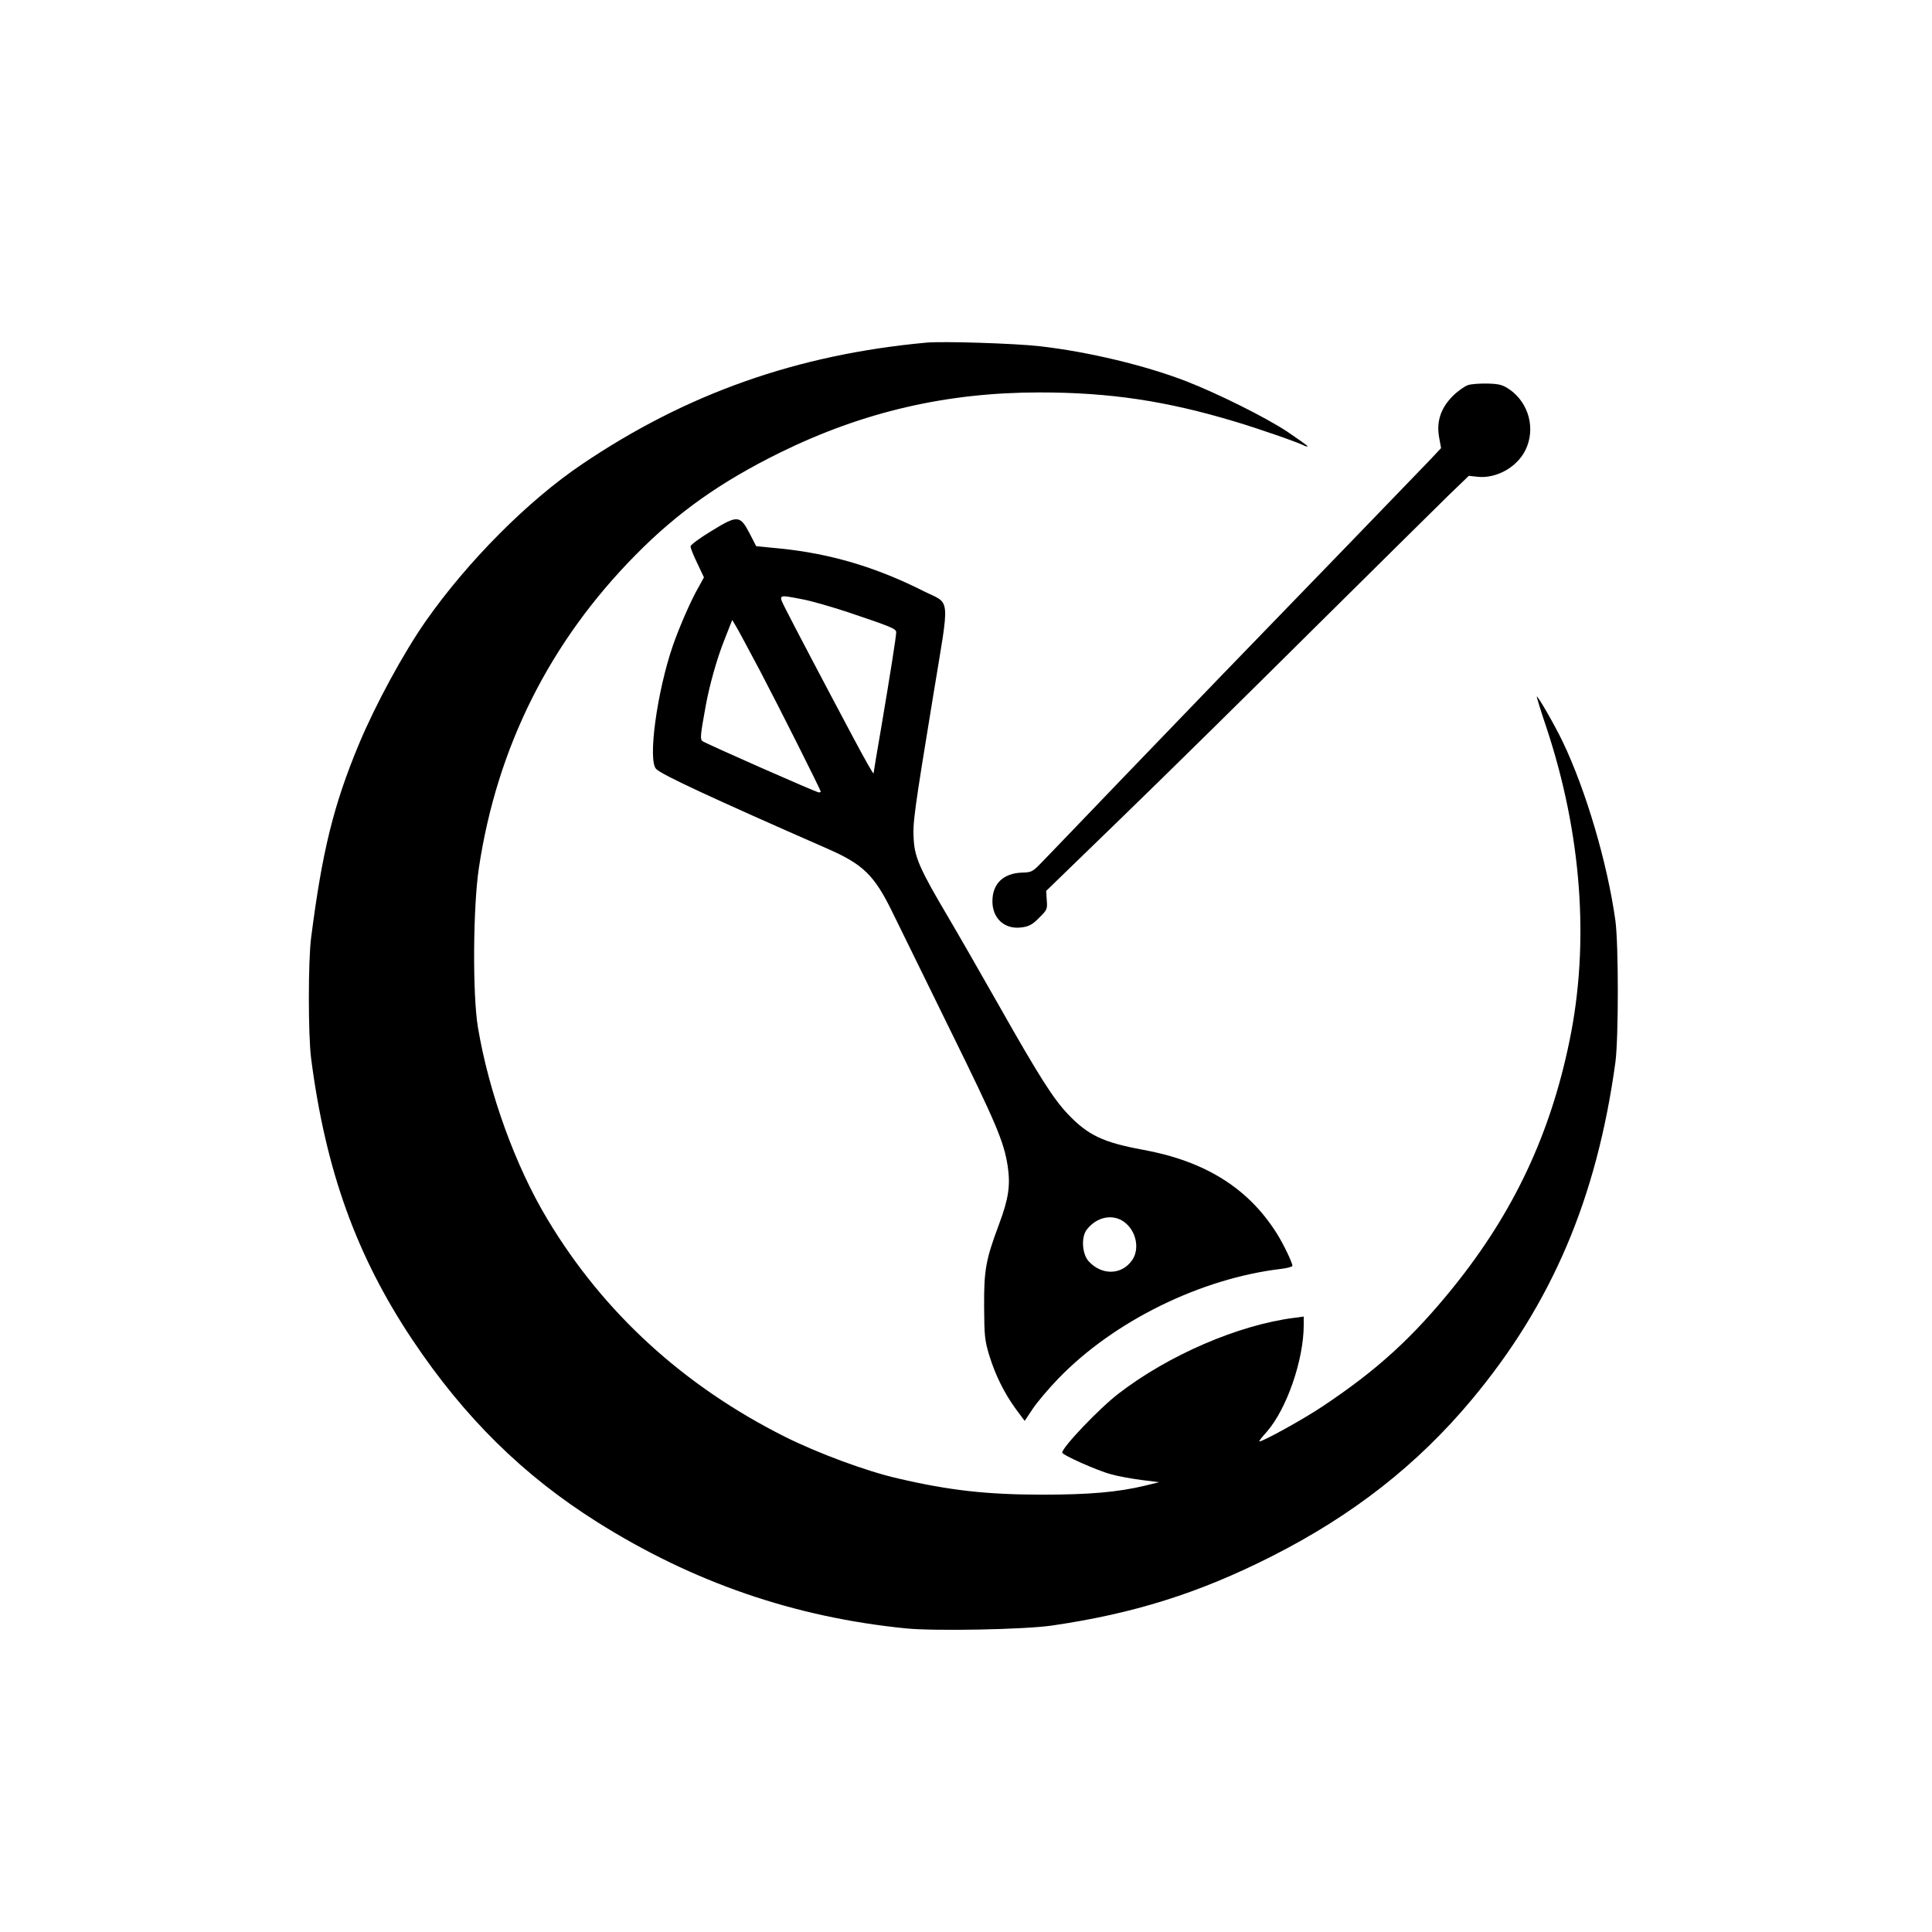 <?xml version="1.0" standalone="no"?>
<!DOCTYPE svg PUBLIC "-//W3C//DTD SVG 20010904//EN"
 "http://www.w3.org/TR/2001/REC-SVG-20010904/DTD/svg10.dtd">
<svg version="1.0" xmlns="http://www.w3.org/2000/svg"
 width="1024pt" height="1024pt" viewBox="0 0 1024 1024"
 preserveAspectRatio="xMidYMid meet">

<g transform="translate(0,1024) scale(0.1,-0.1)"
fill="#000000" stroke="none">
<path d="M4910 8424 c-684 -63 -1270 -269 -1826 -645 -285 -192 -604 -513
-826 -829 -119 -170 -268 -444 -356 -655 -134 -322 -194 -565 -253 -1025 -16
-122 -16 -517 0 -640 77 -594 240 -1047 538 -1493 275 -411 587 -718 978 -964
508 -320 1046 -505 1638 -564 155 -15 623 -6 771 15 433 63 779 171 1166 367
429 217 772 485 1060 830 425 509 663 1067 762 1789 17 129 17 623 0 750 -43
309 -157 693 -280 950 -44 91 -132 244 -137 238 -1 -1 21 -75 51 -163 187
-563 230 -1142 123 -1660 -102 -498 -297 -911 -614 -1305 -217 -269 -405 -441
-695 -634 -98 -66 -315 -186 -335 -186 -4 0 14 24 40 52 105 121 195 380 195
566 l0 44 -52 -7 c-295 -38 -664 -197 -929 -401 -103 -79 -299 -285 -299 -313
0 -13 189 -97 259 -115 34 -10 106 -23 159 -30 l96 -12 -74 -18 c-145 -35
-297 -48 -545 -48 -292 0 -492 22 -766 86 -167 38 -425 134 -599 221 -536 269
-961 657 -1257 1150 -172 285 -312 674 -370 1020 -29 174 -26 637 5 844 96
640 375 1198 831 1660 224 227 451 387 765 542 442 217 884 319 1376 319 373
0 672 -45 1037 -155 121 -36 334 -110 366 -127 9 -5 17 -6 17 -3 0 3 -48 37
-107 77 -117 77 -364 200 -535 267 -217 84 -521 157 -778 186 -132 15 -511 27
-600 19z"/>
<path d="M7781 8199 c-18 -6 -55 -32 -81 -58 -64 -64 -88 -137 -72 -221 l10
-55 -61 -65 c-54 -57 -647 -670 -1112 -1150 -88 -91 -324 -336 -525 -545 -200
-209 -388 -404 -417 -434 -50 -52 -56 -55 -107 -56 -99 -4 -156 -59 -156 -152
0 -93 67 -152 158 -138 37 5 56 16 90 51 42 41 44 46 40 93 l-3 49 400 388
c220 213 675 661 1010 994 336 333 660 653 720 712 l110 106 46 -5 c99 -11
209 50 254 141 55 112 19 249 -83 321 -37 25 -53 30 -115 32 -40 1 -87 -2
-106 -8z"/>
<path d="M3768 7424 c-61 -37 -108 -72 -108 -80 0 -9 16 -49 36 -90 l35 -74
-29 -53 c-38 -65 -101 -209 -135 -307 -84 -242 -135 -611 -89 -656 29 -30 298
-155 907 -422 190 -83 249 -141 344 -335 38 -78 177 -361 308 -628 243 -494
284 -590 304 -720 15 -101 5 -172 -46 -308 -70 -187 -80 -241 -79 -436 1 -155
3 -178 27 -258 33 -107 80 -201 141 -285 l47 -63 42 63 c23 35 84 107 137 162
294 304 755 531 1183 581 31 4 57 11 57 16 0 17 -49 119 -85 175 -151 238
-379 380 -707 440 -212 39 -292 77 -400 191 -76 81 -151 198 -363 573 -98 173
-221 387 -273 475 -143 242 -173 308 -179 402 -6 92 1 142 104 771 88 537 94
476 -52 549 -254 128 -495 199 -763 226 l-124 12 -36 70 c-50 95 -63 96 -204
9z m483 -360 c46 -8 156 -40 244 -69 232 -78 255 -88 255 -106 0 -22 -31 -219
-79 -503 -23 -132 -41 -242 -41 -245 0 -7 -42 66 -110 194 -145 272 -322 609
-354 673 -42 84 -46 81 85 56z m-222 -381 c107 -204 321 -630 321 -639 0 -2
-5 -4 -10 -4 -13 0 -600 259 -617 272 -13 10 -11 31 18 190 20 109 60 251 99
348 12 30 26 66 31 79 l10 25 19 -32 c11 -17 68 -125 129 -239z m1930 -2920
c64 -48 83 -143 41 -203 -55 -78 -159 -81 -229 -6 -36 39 -42 130 -10 170 53
67 137 84 198 39z"/>
</g>
</svg>
